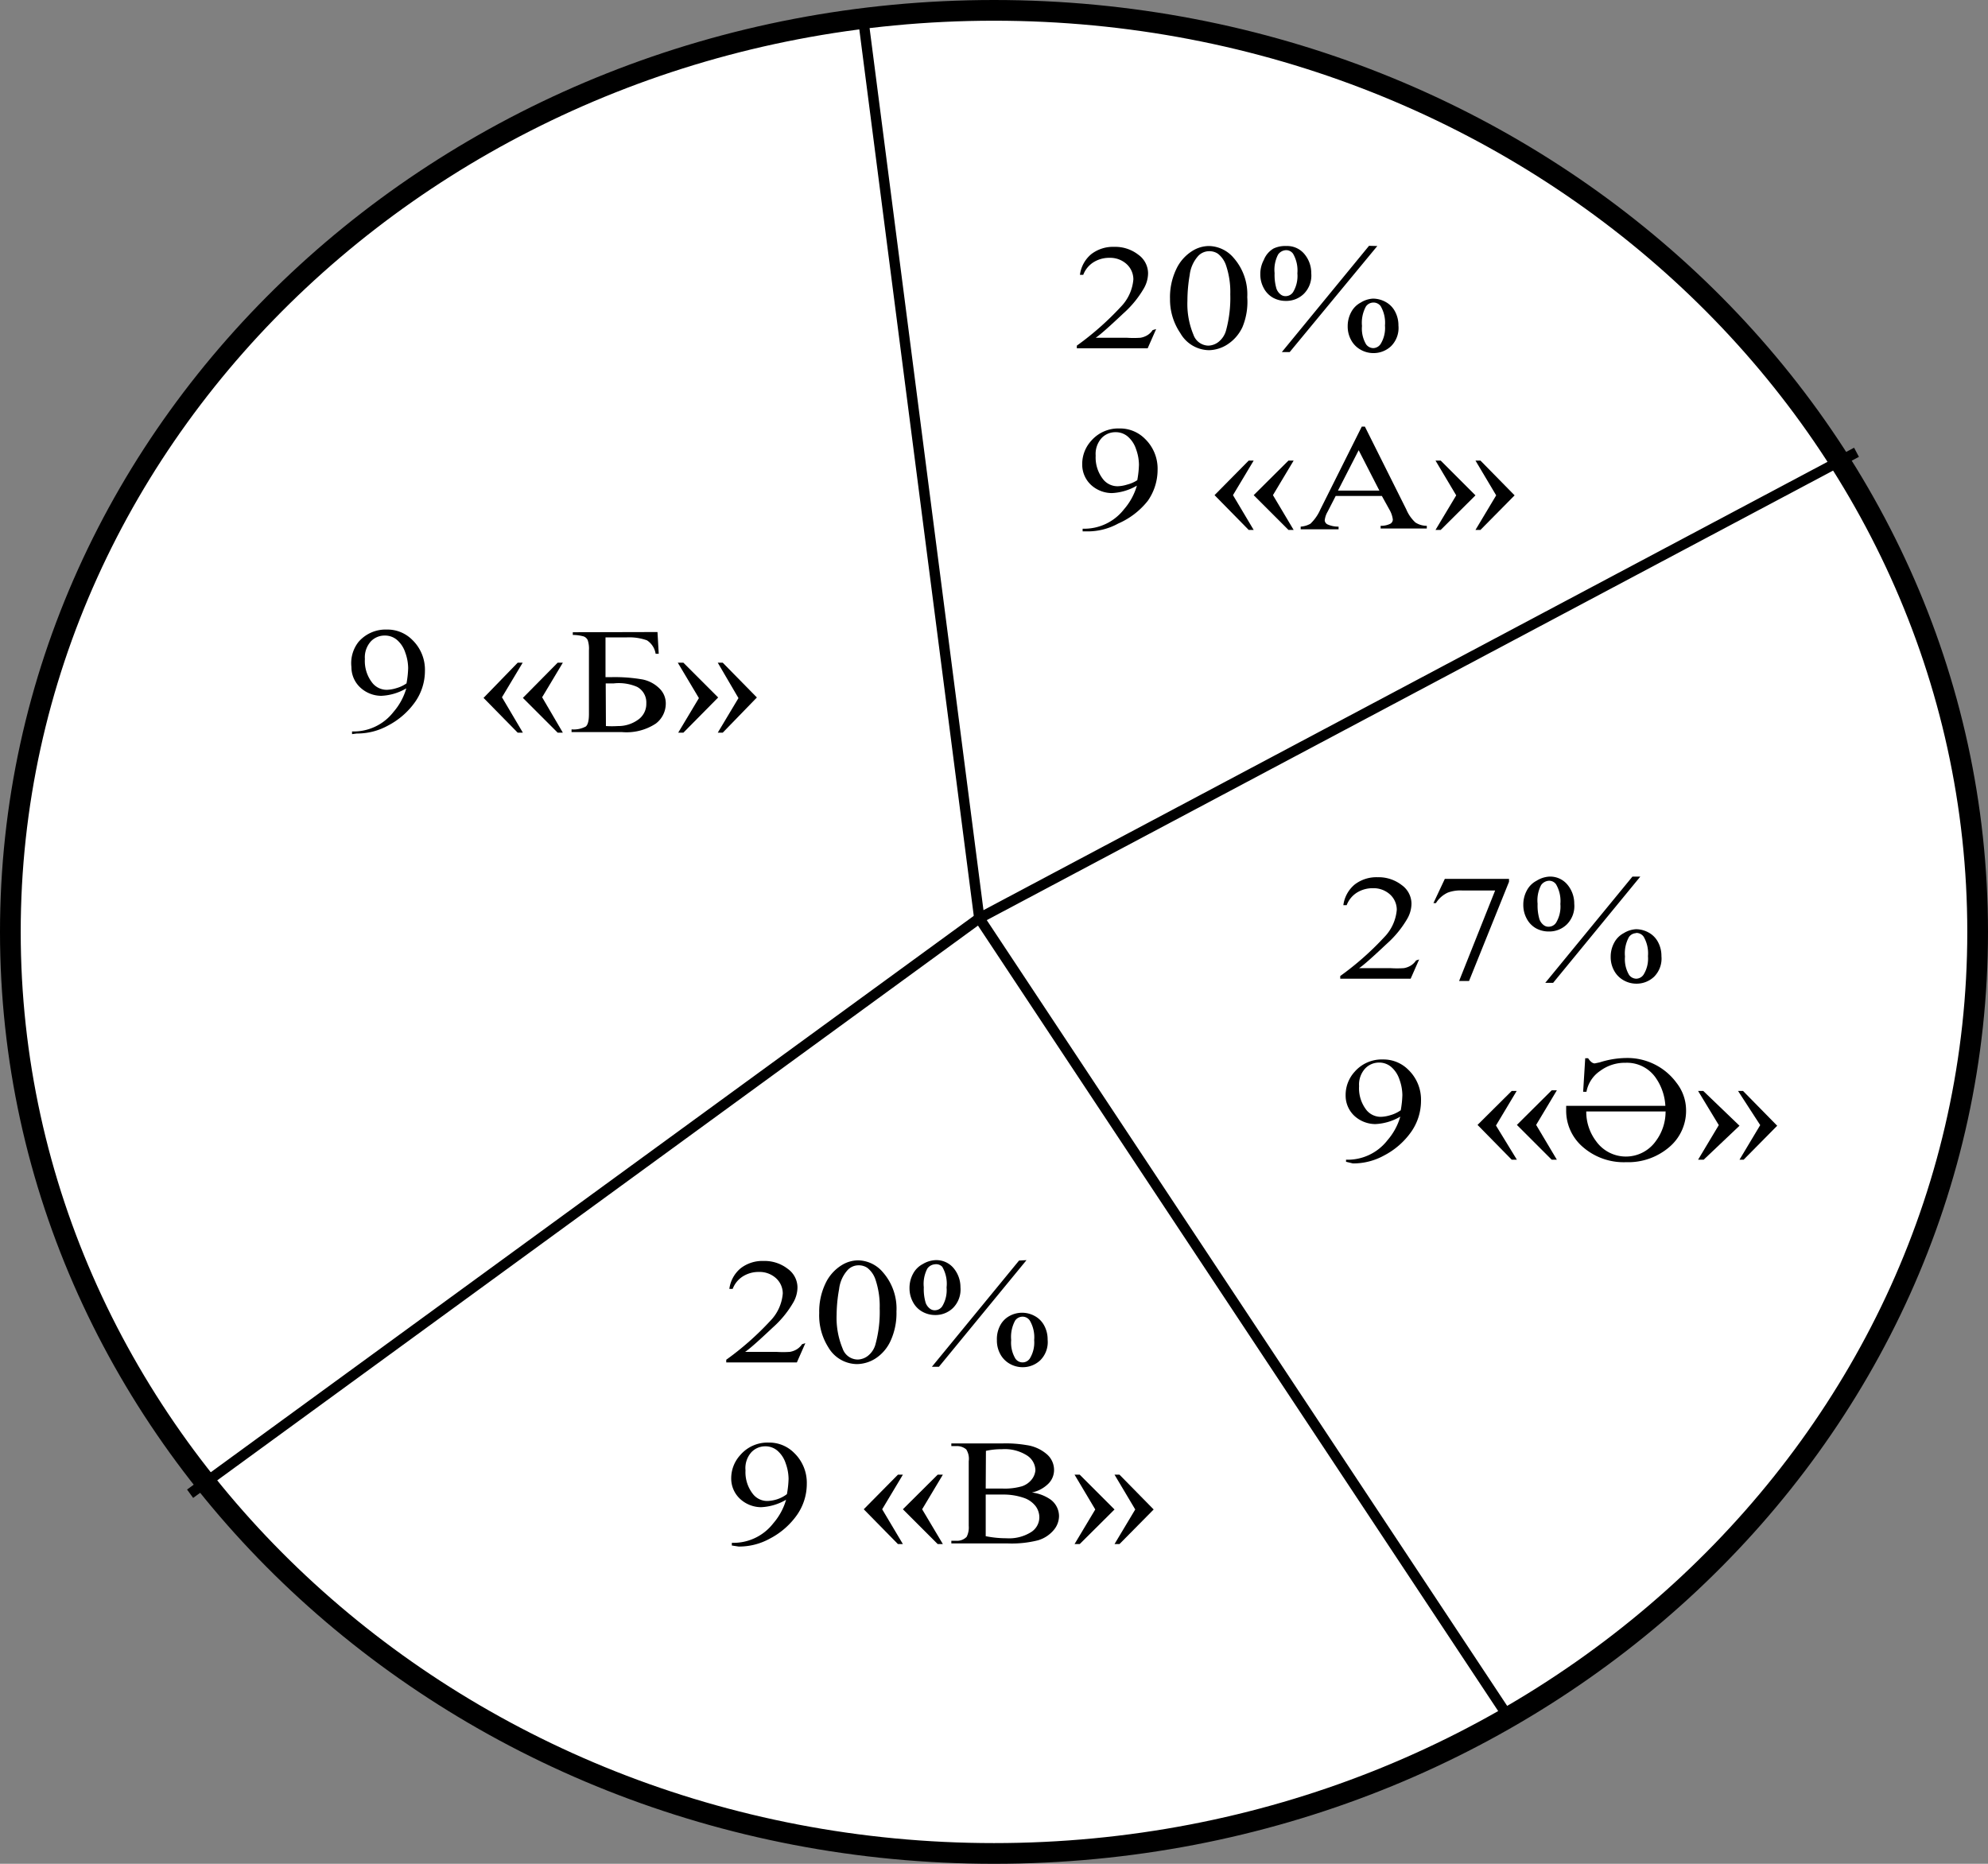 <svg id="ff89c267-e313-4af9-90bf-d42905d25e2f" data-name="Слой 1" xmlns="http://www.w3.org/2000/svg" width="96" height="90" viewBox="0 0 96 90"><rect x="0" y="0" width="96" height="90" fill="#808080" stroke="none"/><defs><style>.bfbc7aac-539c-489d-ba1f-e08cd9c1c55c{fill:#fff;}.dcf7b667-c2a3-44ca-8db3-bcbec166a3d2{fill:none;stroke:#000;stroke-miterlimit:10;stroke-width:0.5px;}</style></defs><title>1,5313</title><path class="bfbc7aac-539c-489d-ba1f-e08cd9c1c55c" d="M79,117.5c-26.19,0-47.5-20-47.5-44.5S52.81,28.5,79,28.5s47.5,20,47.5,44.5S105.19,117.5,79,117.5Z" transform="translate(-31 -28)"/><path d="M79,29c25.92,0,47,19.74,47,44s-21.08,44-47,44S32,97.26,32,73,53.08,29,79,29m0-1C52.49,28,31,48.15,31,73s21.49,45,48,45,48-20.15,48-45S105.51,28,79,28Z" transform="translate(-31 -28)"/><line class="dcf7b667-c2a3-44ca-8db3-bcbec166a3d2" x1="41.65" y1="0.66" x2="47.29" y2="44.34"/><line class="dcf7b667-c2a3-44ca-8db3-bcbec166a3d2" x1="9.18" y1="72.13" x2="47.29" y2="44.34"/><line class="dcf7b667-c2a3-44ca-8db3-bcbec166a3d2" x1="89.65" y1="21.84" x2="47.29" y2="44.34"/><line class="dcf7b667-c2a3-44ca-8db3-bcbec166a3d2" x1="72.71" y1="82.72" x2="47.29" y2="44.34"/><path d="M86.83,43.89l-.41.93H83v-.13a14.09,14.09,0,0,0,2.12-1.87,2.15,2.15,0,0,0,.61-1.33,1,1,0,0,0-.34-.75,1.18,1.18,0,0,0-.81-.29,1.43,1.43,0,0,0-.77.21,1.24,1.24,0,0,0-.5.61h-.16a1.56,1.56,0,0,1,.55-1,1.72,1.72,0,0,1,1.1-.35,1.82,1.82,0,0,1,1.17.38,1.11,1.11,0,0,1,.47.89,1.49,1.49,0,0,1-.2.73,4.93,4.93,0,0,1-1,1.22q-1.06,1-1.33,1.17h1.51a4.92,4.92,0,0,0,.65,0,.94.94,0,0,0,.33-.12.81.81,0,0,0,.26-.25Z" transform="translate(-31 -28)"/><path d="M87.5,42.44A3.14,3.14,0,0,1,87.8,41a2.06,2.06,0,0,1,.79-.89,1.52,1.52,0,0,1,.79-.23,1.6,1.6,0,0,1,1.19.57,2.66,2.66,0,0,1,.66,1.9A3.19,3.19,0,0,1,91,43.79a2,2,0,0,1-.74.85,1.71,1.71,0,0,1-.87.27A1.62,1.62,0,0,1,88,44.09,2.88,2.88,0,0,1,87.5,42.44Zm.84.09a3.85,3.85,0,0,0,.29,1.63.78.78,0,0,0,.72.53.84.84,0,0,0,.48-.17,1.07,1.07,0,0,0,.38-.58,6,6,0,0,0,.2-1.73,4,4,0,0,0-.2-1.38,1.2,1.2,0,0,0-.4-.58.74.74,0,0,0-.42-.12.73.73,0,0,0-.52.22,1.66,1.66,0,0,0-.42.93A7.29,7.29,0,0,0,88.34,42.52Z" transform="translate(-31 -28)"/><path d="M93.11,39.88a1.08,1.08,0,0,1,.89.4,1.42,1.42,0,0,1,.32.91,1.25,1.25,0,0,1-.36,1,1.21,1.21,0,0,1-.86.34,1.27,1.27,0,0,1-.62-.15,1.14,1.14,0,0,1-.45-.46,1.38,1.38,0,0,1-.17-.68,1.43,1.43,0,0,1,.17-.69A1.11,1.11,0,0,1,92.5,40,1.3,1.3,0,0,1,93.11,39.88Zm0,.2a.49.49,0,0,0-.39.21,1.59,1.59,0,0,0-.17.9,2.34,2.34,0,0,0,.09.75.61.61,0,0,0,.23.3.37.37,0,0,0,.22.06.43.43,0,0,0,.35-.19,1.51,1.51,0,0,0,.21-.91,1.61,1.61,0,0,0-.21-.95A.41.41,0,0,0,93.09,40.08Zm4.4-.2L93.28,45H92.9l4.21-5.13Zm-.2,2.54a1.27,1.27,0,0,1,.6.16,1.11,1.11,0,0,1,.46.47,1.4,1.4,0,0,1,.16.67,1.24,1.24,0,0,1-.36,1,1.23,1.23,0,0,1-.86.33,1.24,1.24,0,0,1-.6-.16,1.16,1.16,0,0,1-.46-.46,1.35,1.35,0,0,1-.17-.68,1.41,1.41,0,0,1,.17-.68,1.1,1.1,0,0,1,.46-.46A1.26,1.26,0,0,1,97.29,42.42Zm0,.19a.44.44,0,0,0-.35.19,1.64,1.64,0,0,0-.19.94,1.49,1.49,0,0,0,.2.89.44.44,0,0,0,.35.18.44.44,0,0,0,.35-.2,1.47,1.47,0,0,0,.21-.89,1.59,1.59,0,0,0-.21-.94A.43.43,0,0,0,97.3,42.61Z" transform="translate(-31 -28)"/><path d="M83.28,53.66v-.13a2.43,2.43,0,0,0,2-.94,3,3,0,0,0,.62-1.14,2.61,2.61,0,0,1-1.21.36,1.5,1.5,0,0,1-1-.39,1.34,1.34,0,0,1-.43-1,1.66,1.66,0,0,1,.43-1.13,1.73,1.73,0,0,1,1.37-.6,1.69,1.69,0,0,1,1.22.49,2,2,0,0,1,.62,1.5,2.62,2.62,0,0,1-.47,1.5A3.69,3.69,0,0,1,85,53.28a3.06,3.06,0,0,1-1.5.38Zm2.64-2.48a4.79,4.79,0,0,0,.08-.74,2.26,2.26,0,0,0-.14-.75,1.36,1.36,0,0,0-.4-.61.89.89,0,0,0-.59-.21.91.91,0,0,0-.67.28,1.14,1.14,0,0,0-.29.85,1.7,1.7,0,0,0,.38,1.17.89.89,0,0,0,.68.31,1.69,1.69,0,0,0,.46-.08A1.63,1.63,0,0,0,85.93,51.18Z" transform="translate(-31 -28)"/><path d="M91.54,53.59H91.3l-1.65-1.68,1.65-1.67h.24l-1,1.67Zm1.93,0h-.25l-1.68-1.68,1.68-1.67h.25l-1,1.67Z" transform="translate(-31 -28)"/><path d="M97.73,51.95H95.5l-.39.76a1.05,1.05,0,0,0-.14.42.24.24,0,0,0,.13.19,1.26,1.26,0,0,0,.54.11v.13H93.81v-.13a1.1,1.1,0,0,0,.47-.14,2.14,2.14,0,0,0,.48-.69l2-4h.15l2,4a1.8,1.8,0,0,0,.44.63,1,1,0,0,0,.55.16v.13H97.67v-.13a1,1,0,0,0,.47-.1.24.24,0,0,0,.12-.2,1.28,1.28,0,0,0-.17-.49Zm-.12-.26-1-1.95-1,1.95Z" transform="translate(-31 -28)"/><path d="M100.32,50.24h.25l1.68,1.68-1.68,1.67h-.25l1-1.67Zm1.93,0h.24l1.65,1.68-1.65,1.67h-.24l1-1.67Z" transform="translate(-31 -28)"/><path d="M99.53,74.33l-.41.93H95.72v-.13a14.09,14.09,0,0,0,2.12-1.87,2.15,2.15,0,0,0,.61-1.33,1,1,0,0,0-.34-.75,1.18,1.18,0,0,0-.81-.29,1.43,1.43,0,0,0-.77.21,1.24,1.24,0,0,0-.5.61h-.16a1.56,1.56,0,0,1,.55-1,1.72,1.72,0,0,1,1.1-.35,1.82,1.82,0,0,1,1.17.38,1.11,1.11,0,0,1,.47.89,1.49,1.49,0,0,1-.2.73,4.93,4.93,0,0,1-1,1.22q-1.06,1-1.33,1.17h1.51a4.92,4.92,0,0,0,.65,0,.94.94,0,0,0,.33-.12.81.81,0,0,0,.26-.25Z" transform="translate(-31 -28)"/><path d="M100.77,70.44h3.1v.14l-1.93,4.79h-.48L103.2,71h-1.59a1.76,1.76,0,0,0-.69.1,1.33,1.33,0,0,0-.58.51l-.12,0Z" transform="translate(-31 -28)"/><path d="M105.81,70.33a1.08,1.08,0,0,1,.89.4,1.42,1.42,0,0,1,.32.91,1.25,1.25,0,0,1-.36,1,1.21,1.21,0,0,1-.86.34,1.27,1.27,0,0,1-.62-.15,1.14,1.14,0,0,1-.45-.46,1.38,1.38,0,0,1-.17-.68,1.43,1.43,0,0,1,.17-.69,1.11,1.11,0,0,1,.47-.47A1.3,1.3,0,0,1,105.81,70.33Zm0,.2a.49.49,0,0,0-.39.21,1.59,1.59,0,0,0-.17.9,2.34,2.34,0,0,0,.09.75.61.61,0,0,0,.23.3.37.37,0,0,0,.22.06.43.43,0,0,0,.35-.19,1.51,1.51,0,0,0,.21-.91,1.61,1.61,0,0,0-.21-.95A.41.41,0,0,0,105.8,70.53Zm4.4-.2L106,75.46h-.38l4.21-5.13Zm-.2,2.54a1.27,1.27,0,0,1,.6.16,1.11,1.11,0,0,1,.46.47,1.4,1.4,0,0,1,.16.67,1.24,1.24,0,0,1-.36,1,1.23,1.23,0,0,1-.86.33,1.24,1.24,0,0,1-.6-.16,1.16,1.16,0,0,1-.46-.46,1.35,1.35,0,0,1-.17-.68,1.41,1.41,0,0,1,.17-.68,1.1,1.1,0,0,1,.46-.46A1.26,1.26,0,0,1,110,72.87Zm0,.19a.44.44,0,0,0-.35.19,1.64,1.64,0,0,0-.19.94,1.49,1.49,0,0,0,.2.89.44.44,0,0,0,.35.18.44.44,0,0,0,.35-.2,1.47,1.47,0,0,0,.21-.89,1.59,1.59,0,0,0-.21-.94A.43.43,0,0,0,110,73.05Z" transform="translate(-31 -28)"/><path d="M96,84.1V84a2.43,2.43,0,0,0,2-.94,3,3,0,0,0,.62-1.14,2.61,2.61,0,0,1-1.21.36,1.51,1.51,0,0,1-1-.39,1.34,1.34,0,0,1-.43-1,1.66,1.66,0,0,1,.43-1.13,1.73,1.73,0,0,1,1.37-.6,1.69,1.69,0,0,1,1.22.49,2,2,0,0,1,.62,1.5,2.62,2.62,0,0,1-.47,1.5,3.68,3.68,0,0,1-1.32,1.15,3.07,3.07,0,0,1-1.5.38Zm2.64-2.48a4.79,4.79,0,0,0,.08-.74,2.26,2.26,0,0,0-.14-.75,1.36,1.36,0,0,0-.4-.61.89.89,0,0,0-.59-.21.92.92,0,0,0-.67.29,1.15,1.15,0,0,0-.29.85A1.7,1.7,0,0,0,97,81.62a.89.89,0,0,0,.68.31,1.71,1.71,0,0,0,.46-.08A1.61,1.61,0,0,0,98.63,81.62Z" transform="translate(-31 -28)"/><path d="M104.25,84H104l-1.65-1.68L104,80.68h.24l-1,1.67Zm1.93,0h-.25l-1.68-1.68,1.68-1.67h.25l-1,1.67Z" transform="translate(-31 -28)"/><path d="M112.42,81.61a2.29,2.29,0,0,1-.81,1.78,3.05,3.05,0,0,1-2.09.73,3,3,0,0,1-2.08-.73,2.3,2.3,0,0,1-.81-1.78s0-.12,0-.21h4.79a2.61,2.61,0,0,0-.49-1.39,1.69,1.69,0,0,0-1.43-.69,2,2,0,0,0-1.24.4,1.55,1.55,0,0,0-.65,1h-.16l.1-1.62h.14c.11.17.22.25.32.25l.24-.05a4.31,4.31,0,0,1,1.24-.21,2.94,2.94,0,0,1,2.47,1.2A2.15,2.15,0,0,1,112.42,81.61Zm-1,.06h-3.82a2.35,2.35,0,0,0,.47,1.43,1.77,1.77,0,0,0,2.89,0A2.37,2.37,0,0,0,111.43,81.66Z" transform="translate(-31 -28)"/><path d="M113,80.68h.25L115,82.36,113.27,84H113l1-1.67Zm1.93,0h.24l1.65,1.68L115.2,84H115l1-1.67Z" transform="translate(-31 -28)"/><path d="M69.89,92.86l-.41.93H66.07v-.13a14.11,14.11,0,0,0,2.12-1.87,2.14,2.14,0,0,0,.61-1.33,1,1,0,0,0-.34-.75,1.18,1.18,0,0,0-.81-.29,1.43,1.43,0,0,0-.77.21,1.23,1.23,0,0,0-.5.61h-.16a1.55,1.55,0,0,1,.55-1,1.71,1.71,0,0,1,1.1-.35,1.82,1.82,0,0,1,1.17.38,1.11,1.11,0,0,1,.47.89,1.49,1.49,0,0,1-.2.73,4.92,4.92,0,0,1-1,1.22q-1.06,1-1.33,1.17h1.51a5,5,0,0,0,.65,0,.94.94,0,0,0,.33-.12.81.81,0,0,0,.26-.25Z" transform="translate(-31 -28)"/><path d="M70.56,91.4a3.14,3.14,0,0,1,.3-1.42,2.07,2.07,0,0,1,.79-.89,1.52,1.52,0,0,1,.79-.23,1.6,1.6,0,0,1,1.19.57,2.66,2.66,0,0,1,.66,1.9A3.2,3.2,0,0,1,74,92.76a2,2,0,0,1-.74.85,1.71,1.71,0,0,1-.87.26A1.62,1.62,0,0,1,71,93.06,2.88,2.88,0,0,1,70.56,91.4Zm.84.09a3.87,3.87,0,0,0,.29,1.63.78.78,0,0,0,.73.53.84.84,0,0,0,.48-.17,1.06,1.06,0,0,0,.38-.58,5.9,5.9,0,0,0,.2-1.72,4,4,0,0,0-.2-1.38,1.2,1.2,0,0,0-.4-.58.74.74,0,0,0-.42-.12.72.72,0,0,0-.52.22,1.65,1.65,0,0,0-.42.93A7.19,7.19,0,0,0,71.4,91.49Z" transform="translate(-31 -28)"/><path d="M76.17,88.85a1.08,1.08,0,0,1,.89.4,1.43,1.43,0,0,1,.32.91,1.26,1.26,0,0,1-.36,1,1.21,1.21,0,0,1-.86.34,1.26,1.26,0,0,1-.62-.16,1.13,1.13,0,0,1-.45-.46,1.39,1.39,0,0,1-.17-.68,1.42,1.42,0,0,1,.17-.69,1.11,1.11,0,0,1,.47-.47A1.3,1.3,0,0,1,76.17,88.85Zm0,.2a.49.49,0,0,0-.39.21,1.59,1.59,0,0,0-.17.9,2.33,2.33,0,0,0,.09.75.62.62,0,0,0,.23.3.37.37,0,0,0,.22.06.43.43,0,0,0,.35-.19,1.51,1.51,0,0,0,.21-.91,1.62,1.62,0,0,0-.21-1A.41.41,0,0,0,76.15,89.05Zm4.4-.2L76.34,94H76l4.21-5.13Zm-.2,2.54a1.27,1.27,0,0,1,.6.16,1.11,1.11,0,0,1,.46.47,1.4,1.4,0,0,1,.16.67,1.24,1.24,0,0,1-.36,1,1.23,1.23,0,0,1-.86.33,1.25,1.25,0,0,1-.6-.16,1.17,1.17,0,0,1-.46-.46,1.36,1.36,0,0,1-.17-.68A1.41,1.41,0,0,1,79.3,92a1.1,1.1,0,0,1,.46-.46A1.26,1.26,0,0,1,80.35,91.39Zm0,.19a.44.44,0,0,0-.35.19,1.65,1.65,0,0,0-.19.94,1.5,1.5,0,0,0,.2.89.42.42,0,0,0,.7,0,1.48,1.48,0,0,0,.21-.89,1.59,1.59,0,0,0-.21-.94A.42.42,0,0,0,80.36,91.58Z" transform="translate(-31 -28)"/><path d="M66.34,102.63v-.13a2.43,2.43,0,0,0,2-.94,3,3,0,0,0,.62-1.14,2.61,2.61,0,0,1-1.21.36,1.51,1.51,0,0,1-1-.39,1.34,1.34,0,0,1-.44-1,1.66,1.66,0,0,1,.44-1.13,1.73,1.73,0,0,1,1.37-.6,1.69,1.69,0,0,1,1.22.49,2,2,0,0,1,.62,1.5,2.62,2.62,0,0,1-.47,1.5,3.67,3.67,0,0,1-1.32,1.15,3.06,3.06,0,0,1-1.5.38ZM69,100.15a4.75,4.75,0,0,0,.08-.74,2.26,2.26,0,0,0-.14-.75,1.36,1.36,0,0,0-.4-.61.89.89,0,0,0-.59-.21.92.92,0,0,0-.67.29A1.15,1.15,0,0,0,67,99a1.7,1.7,0,0,0,.38,1.17.88.88,0,0,0,.68.31,1.72,1.72,0,0,0,.46-.08A1.6,1.6,0,0,0,69,100.15Z" transform="translate(-31 -28)"/><path d="M74.6,102.56h-.24l-1.65-1.68,1.65-1.67h.24l-1,1.67Zm1.93,0h-.25l-1.68-1.68,1.68-1.67h.25l-1,1.67Z" transform="translate(-31 -28)"/><path d="M80.83,100.07a2,2,0,0,1,.9.34,1,1,0,0,1,.41.8,1.06,1.06,0,0,1-.27.69,1.56,1.56,0,0,1-.75.48,5.16,5.16,0,0,1-1.45.15H76.94v-.13h.22a.64.64,0,0,0,.52-.19,1,1,0,0,0,.1-.53V98.56a.85.85,0,0,0-.12-.57.7.7,0,0,0-.5-.16h-.22v-.13h2.5a5.91,5.91,0,0,1,1.12.08,1.91,1.91,0,0,1,1,.45,1,1,0,0,1,.34.75.93.93,0,0,1-.26.65A1.59,1.59,0,0,1,80.83,100.07Zm-2.23-.19.36,0h.45a3,3,0,0,0,.94-.11,1,1,0,0,0,.48-.34A.84.84,0,0,0,81,99a.87.87,0,0,0-.41-.72,2,2,0,0,0-1.21-.3,3.4,3.4,0,0,0-.77.08Zm0,2.3a5.06,5.06,0,0,0,1,.1,2,2,0,0,0,1.18-.29.85.85,0,0,0,.41-.72.92.92,0,0,0-.18-.54,1.21,1.21,0,0,0-.6-.41,3,3,0,0,0-1-.15H78.9l-.3,0Z" transform="translate(-31 -28)"/><path d="M82.89,99.21h.25l1.68,1.68-1.68,1.67h-.25l1-1.67Zm1.93,0h.24l1.65,1.68-1.65,1.67h-.24l1-1.67Z" transform="translate(-31 -28)"/><path d="M48,63.45v-.13a2.43,2.43,0,0,0,2-.94,3,3,0,0,0,.62-1.14,2.6,2.6,0,0,1-1.21.36,1.5,1.5,0,0,1-1-.39,1.34,1.34,0,0,1-.44-1A1.66,1.66,0,0,1,48.31,59a1.73,1.73,0,0,1,1.37-.6,1.69,1.69,0,0,1,1.22.49,2,2,0,0,1,.62,1.5,2.62,2.62,0,0,1-.47,1.5,3.68,3.68,0,0,1-1.32,1.15,3.06,3.06,0,0,1-1.5.38ZM50.63,61a4.74,4.74,0,0,0,.08-.74,2.26,2.26,0,0,0-.14-.75,1.36,1.36,0,0,0-.4-.61.89.89,0,0,0-.59-.21.91.91,0,0,0-.67.28,1.15,1.15,0,0,0-.29.85A1.7,1.7,0,0,0,49,61a.89.89,0,0,0,.68.31,1.7,1.7,0,0,0,.46-.08A1.61,1.61,0,0,0,50.63,61Z" transform="translate(-31 -28)"/><path d="M56.25,63.38H56L54.35,61.7,56,60h.24l-1,1.67Zm1.93,0h-.25L56.25,61.7,57.93,60h.25l-1,1.67Z" transform="translate(-31 -28)"/><path d="M62.75,58.52l.06,1.05h-.15a.94.94,0,0,0-.42-.65,2.54,2.54,0,0,0-1-.14h-1V60.7h.23a7.81,7.81,0,0,1,1.56.11,1.61,1.61,0,0,1,.81.43,1,1,0,0,1,.31.76,1.21,1.21,0,0,1-.48.94,2.57,2.57,0,0,1-1.65.41H58.6v-.13a1.23,1.23,0,0,0,.69-.14q.15-.13.15-.6V59.4a1.3,1.3,0,0,0-.06-.49.35.35,0,0,0-.2-.18,2,2,0,0,0-.52-.07v-.13Zm-2.49,4.54a4.74,4.74,0,0,0,.58,0,1.63,1.63,0,0,0,.95-.29.93.93,0,0,0,.42-.81.85.85,0,0,0-.44-.79A2.22,2.22,0,0,0,60.64,61l-.39,0Z" transform="translate(-31 -28)"/><path d="M63.73,60H64l1.68,1.68L64,63.38h-.25l1-1.67Zm1.93,0h.24l1.65,1.68L65.9,63.38h-.24l1-1.67Z" transform="translate(-31 -28)"/></svg>